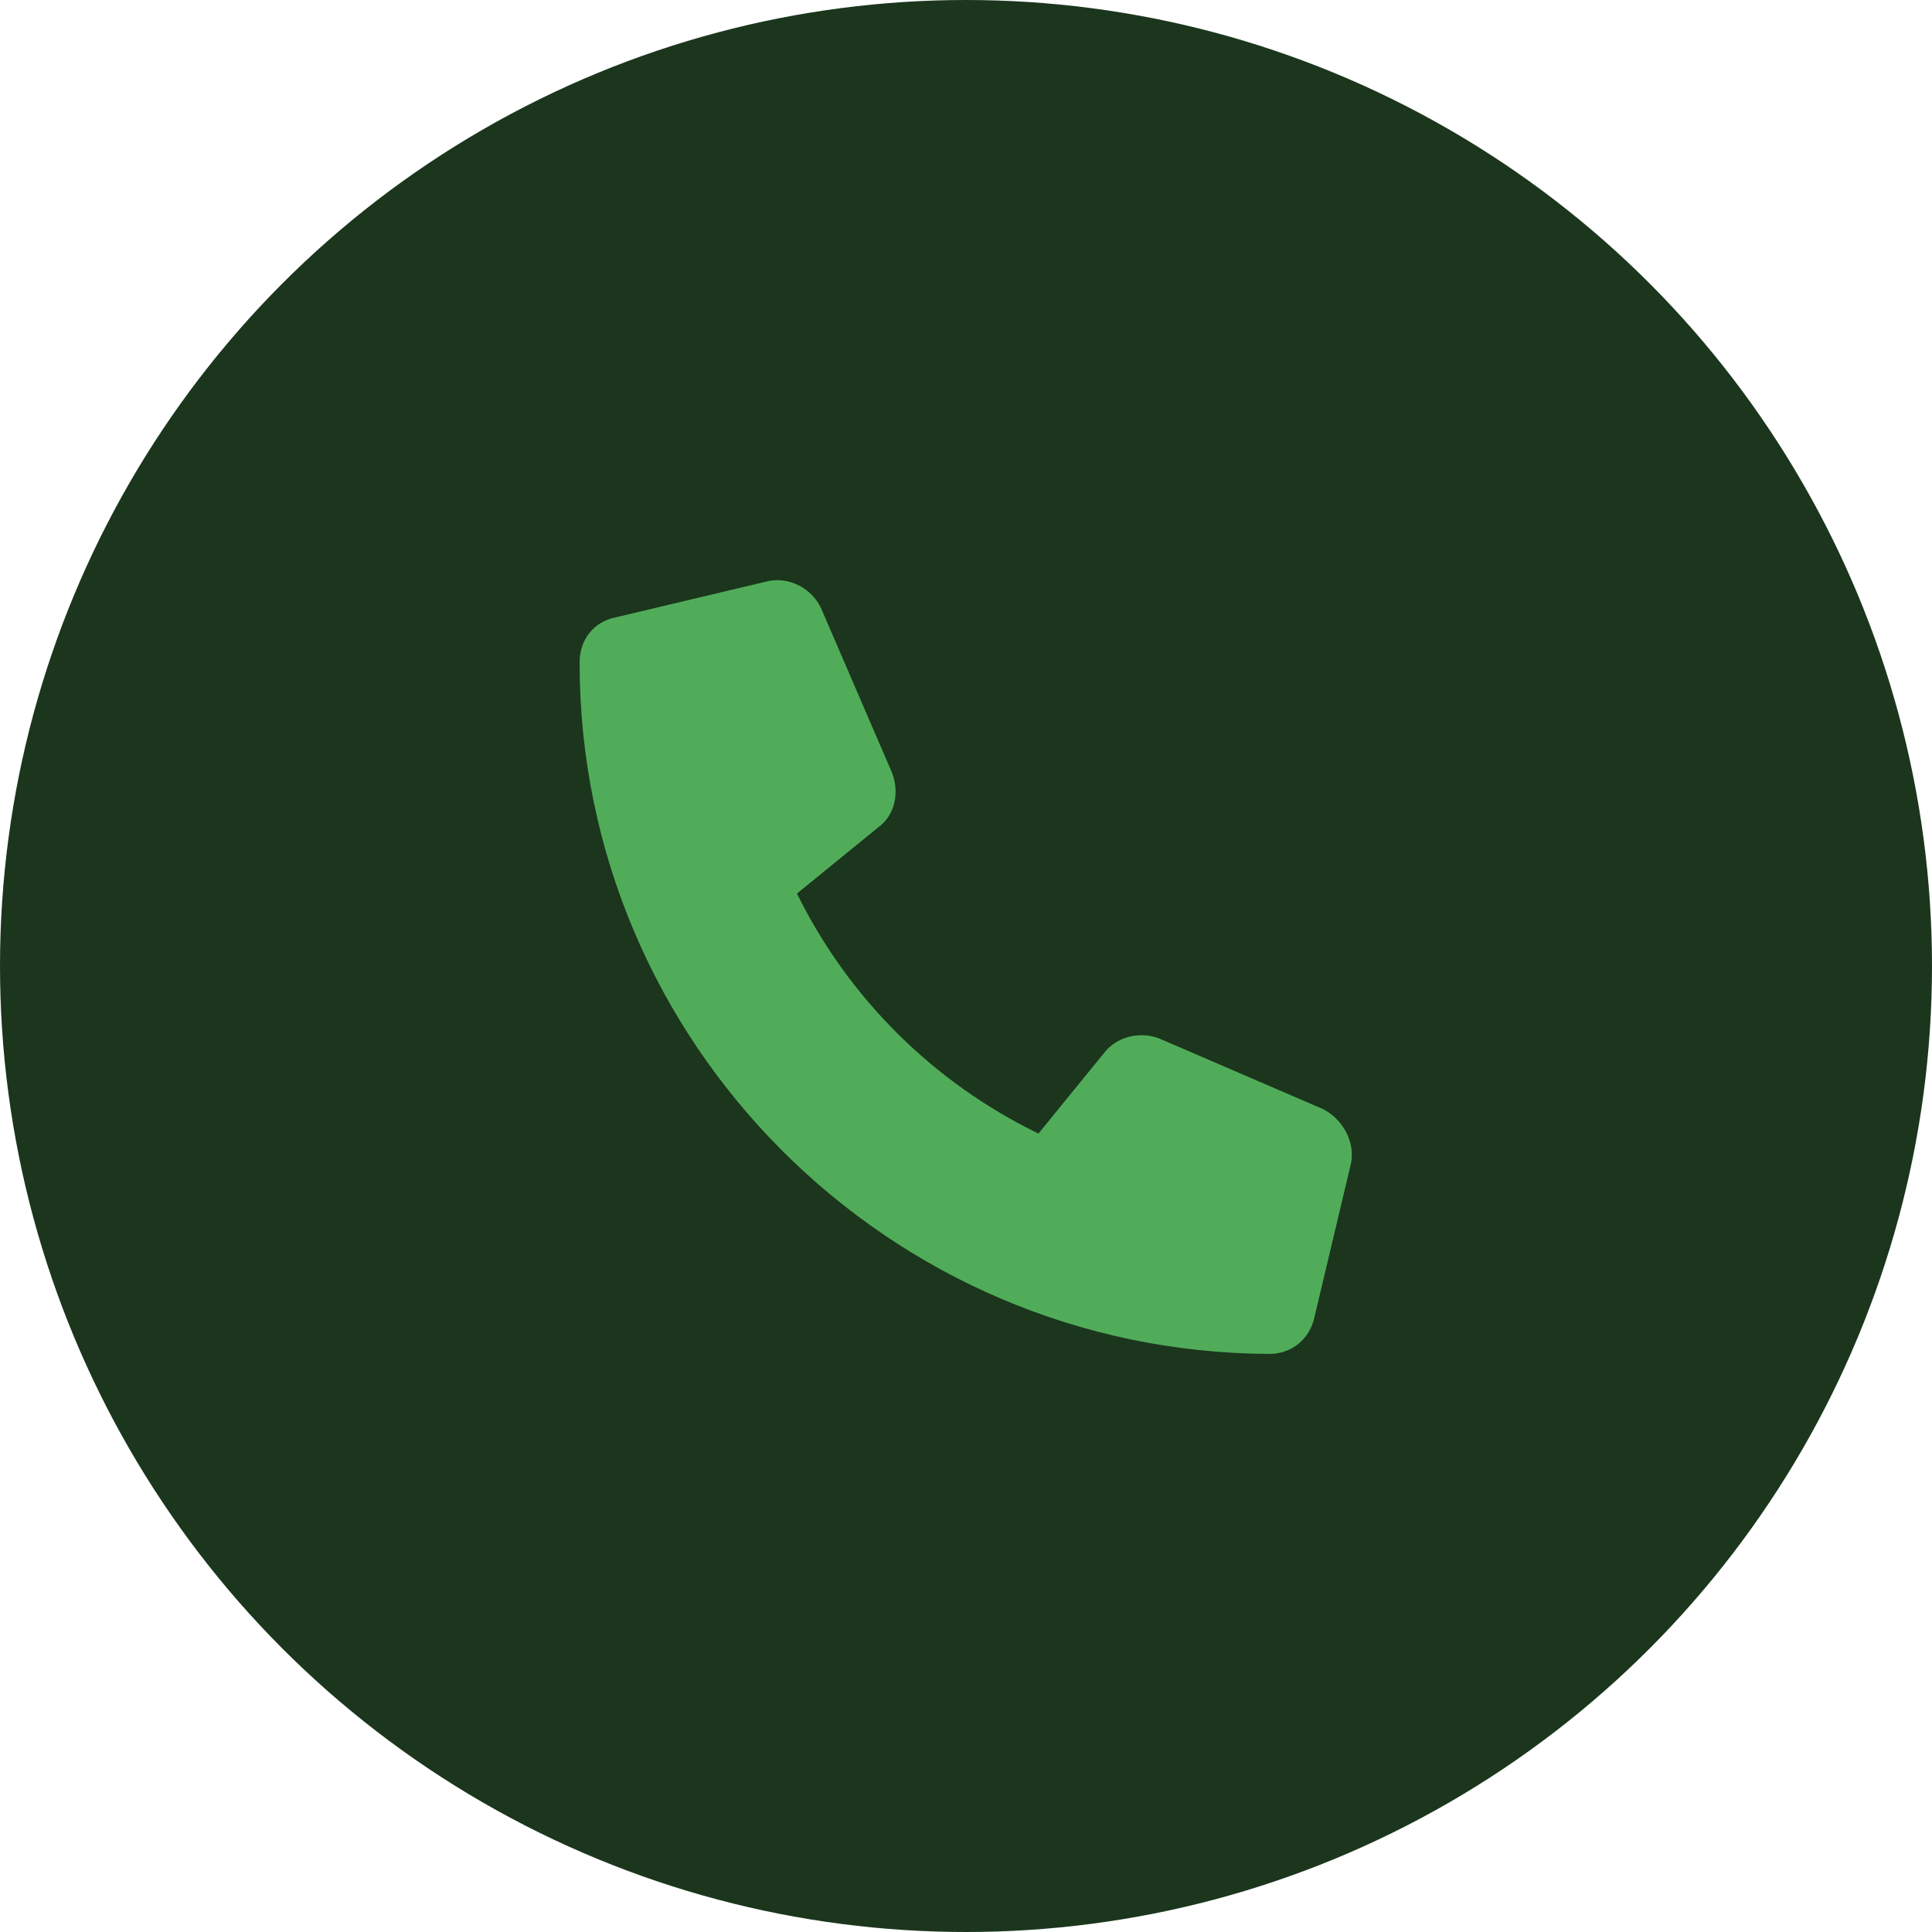 <svg width="40" height="40" viewBox="0 0 40 40" fill="none" xmlns="http://www.w3.org/2000/svg">
    <circle cx="20" cy="20" r="20" fill="#1B361D"/>
    <path d="M27.969 24.094L27.219 27.25C27.125 27.719 26.75 28.031 26.281 28.031C18.406 28 12 21.594 12 13.719C12 13.25 12.281 12.875 12.75 12.781L15.906 12.031C16.344 11.937 16.812 12.187 17 12.594L18.469 16C18.625 16.406 18.531 16.875 18.188 17.125L16.5 18.5C17.562 20.656 19.312 22.406 21.5 23.469L22.875 21.781C23.125 21.469 23.594 21.344 24 21.5L27.406 22.969C27.812 23.187 28.062 23.656 27.969 24.094Z"
          fill="#51AC5A"/>
</svg>

